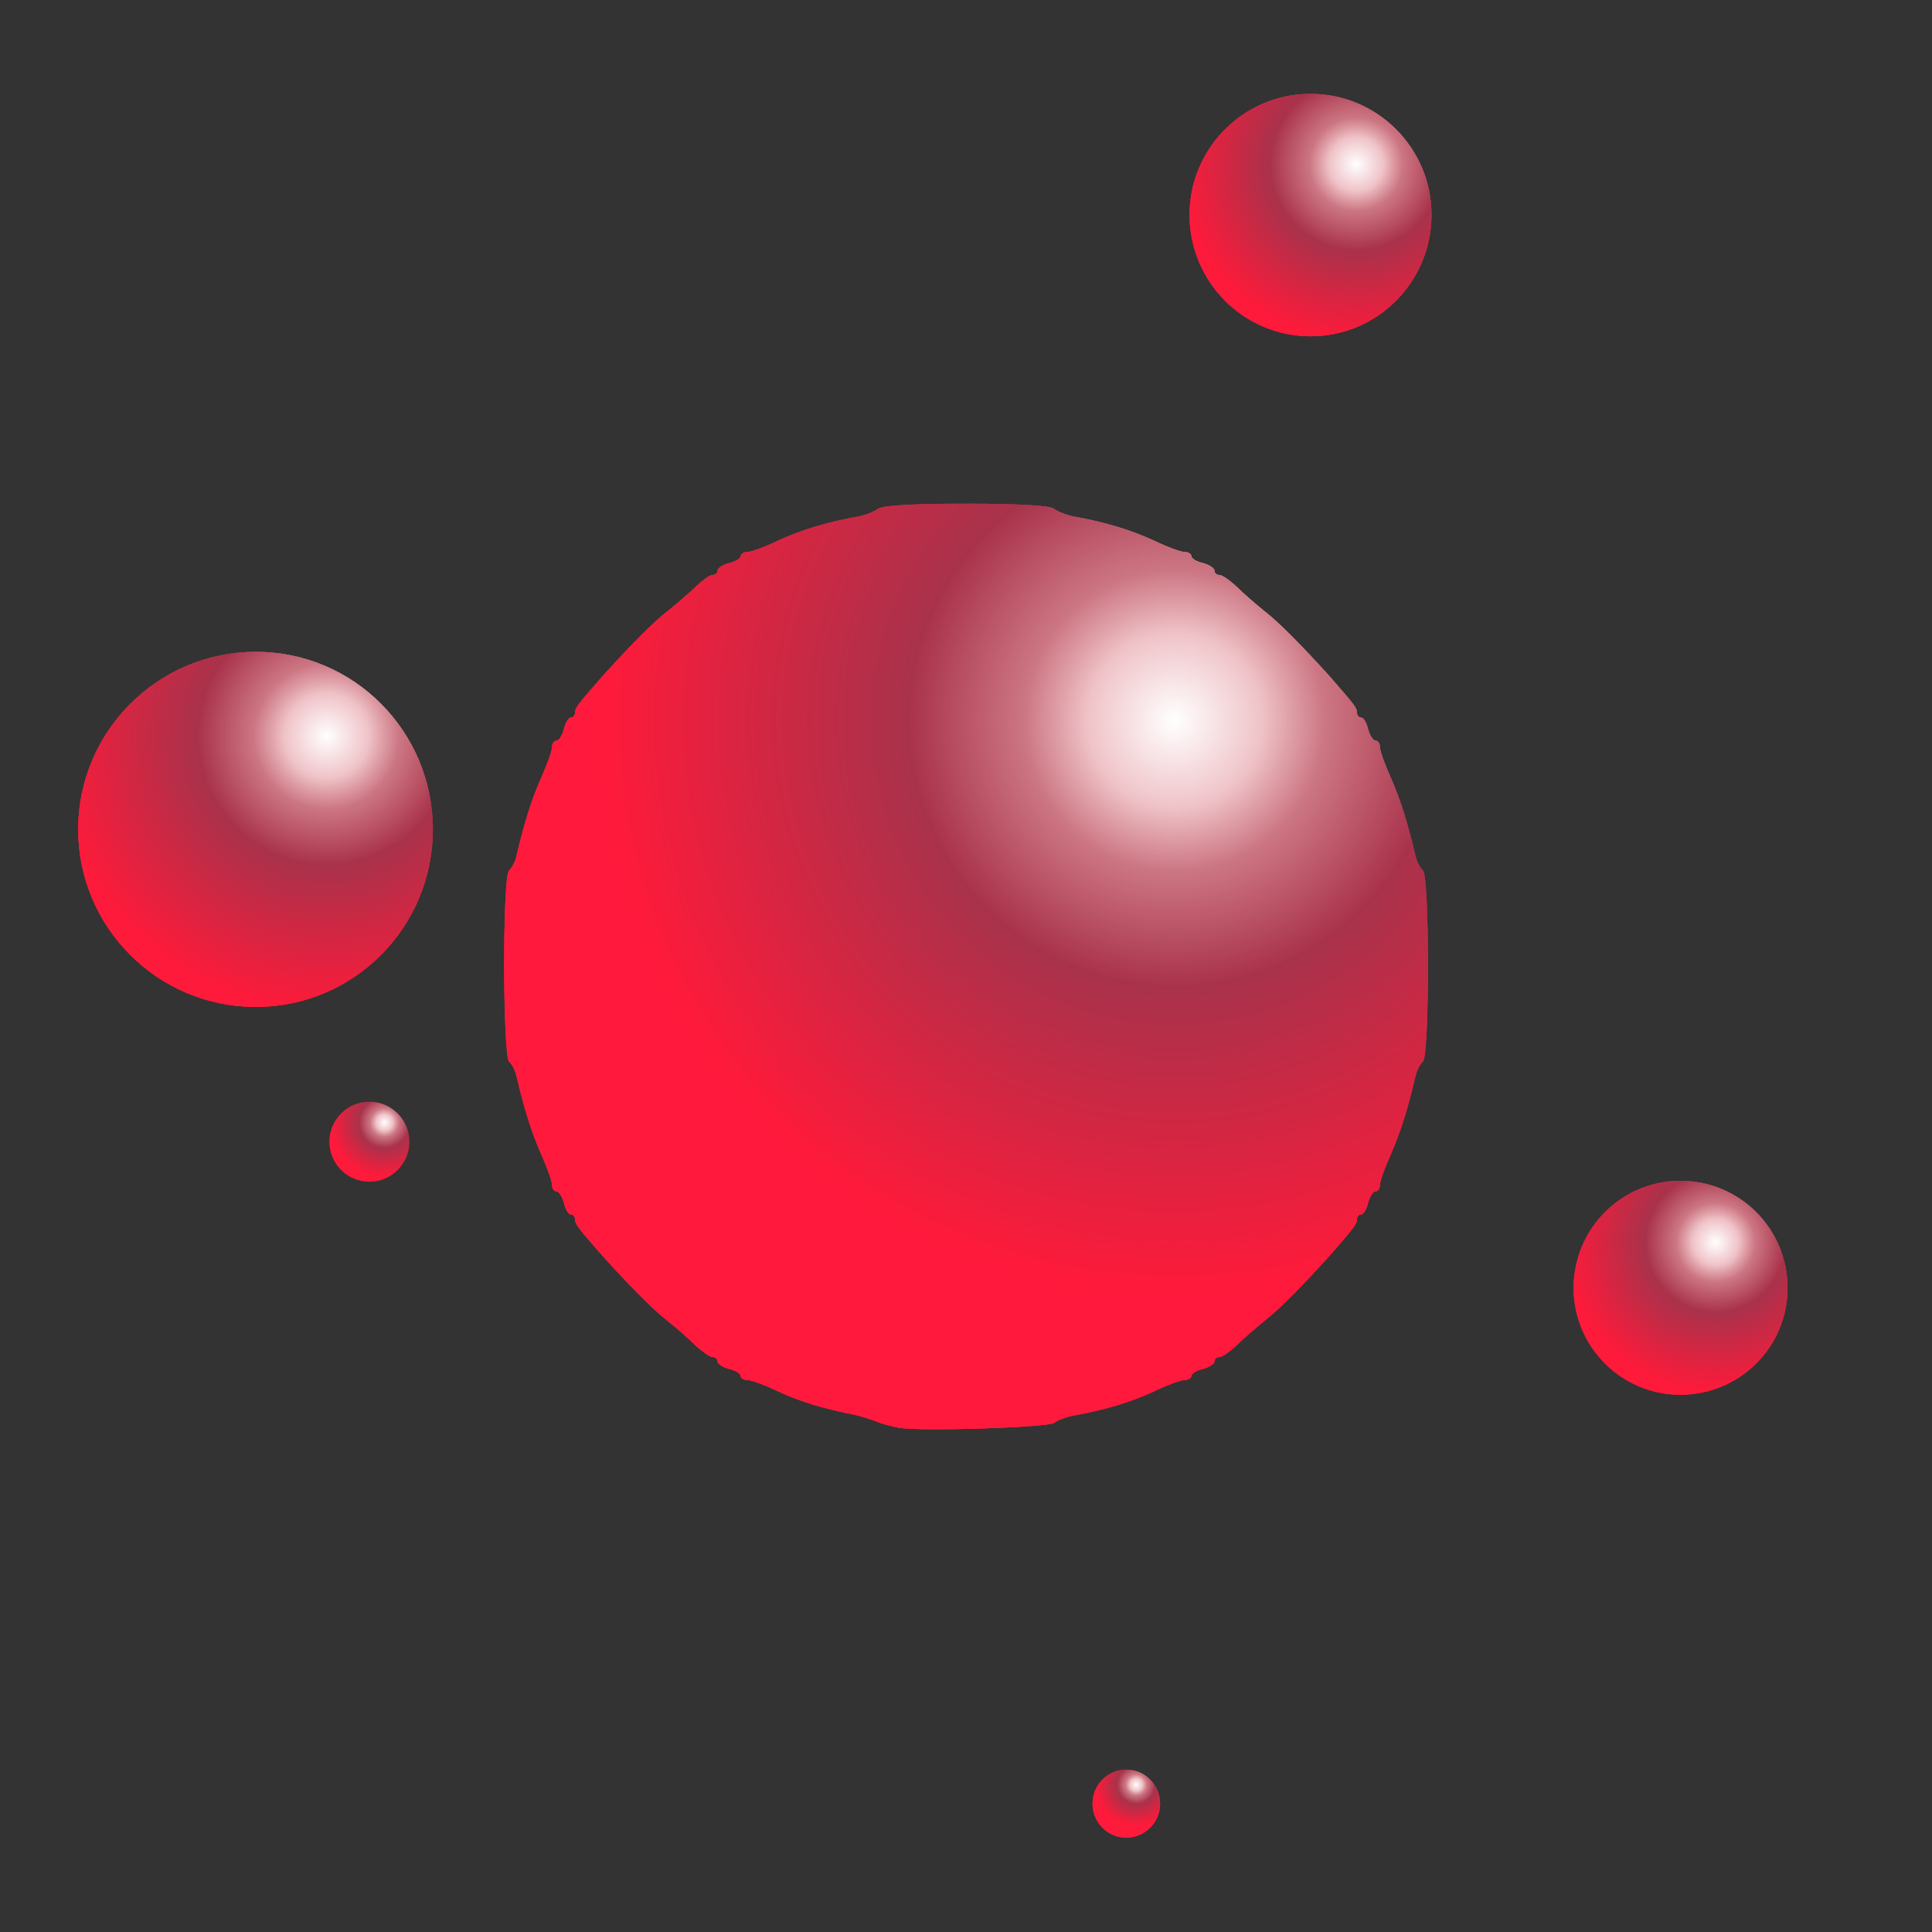 <?xml version="1.0" encoding="utf-8"?>
<!DOCTYPE svg PUBLIC "-//W3C//DTD SVG 1.0//EN" "http://www.w3.org/TR/2001/REC-SVG-20010904/DTD/svg10.dtd">
<svg version="1.0" xmlns="http://www.w3.org/2000/svg" width="420px" height="420px" viewBox="0 0 420 420" preserveAspectRatio="xMidYMid meet">
   <rect x="0" y="0" width="420" height="420" fill="#333333" stroke="none"/>
   <defs>
      <radialGradient id="rg0" gradientUnits="userSpaceOnUse" cx="88.8%" cy="64.3%" r="7.9%" >
         <stop offset="0%" style="stop-color:rgb(255,255,255);"></stop>
         <stop offset="15%" style="stop-color:rgb(239,195,200);"></stop>
         <stop offset="20%" style="stop-color:rgb(223,159,167);"></stop>
         <stop offset="26%" style="stop-color:rgb(204,118,131);"></stop>
         <stop offset="46%" style="stop-color:rgb(169,50,75);"></stop>
         <stop offset="98%" style="stop-color:rgb(254,26,58);"></stop>
      </radialGradient>
      <radialGradient id="rg1" gradientUnits="userSpaceOnUse" cx="58.81%" cy="92.381%" r="2.143%" >
         <stop offset="0%" style="stop-color:rgb(255,255,255);"></stop>
         <stop offset="15%" style="stop-color:rgb(239,195,200);"></stop>
         <stop offset="20%" style="stop-color:rgb(223,159,167);"></stop>
         <stop offset="26%" style="stop-color:rgb(204,118,131);"></stop>
         <stop offset="46%" style="stop-color:rgb(169,50,75);"></stop>
         <stop offset="98%" style="stop-color:rgb(254,26,58);"></stop>
      </radialGradient>
      <radialGradient id="rg2" gradientUnits="userSpaceOnUse" cx="60.8%" cy="37.3%" r="30.0%" >
         <stop offset="0%" style="stop-color:rgb(255,255,255);"></stop>
         <stop offset="15%" style="stop-color:rgb(239,195,200);"></stop>
         <stop offset="20%" style="stop-color:rgb(223,159,167);"></stop>
         <stop offset="26%" style="stop-color:rgb(204,118,131);"></stop>
         <stop offset="46%" style="stop-color:rgb(169,50,75);"></stop>
         <stop offset="98%" style="stop-color:rgb(254,26,58);"></stop>
         <stop offset="100%" style="stop-color:rgb(255,26,61);"></stop>
      </radialGradient>
      <radialGradient id="rg3" gradientUnits="userSpaceOnUse" cx="16.905%" cy="38.095%" r="14.524%" >
         <stop offset="0%" style="stop-color:rgb(255,255,255);"></stop>
         <stop offset="15%" style="stop-color:rgb(239,195,200);"></stop>
         <stop offset="20%" style="stop-color:rgb(223,159,167);"></stop>
         <stop offset="26%" style="stop-color:rgb(204,118,131);"></stop>
         <stop offset="46%" style="stop-color:rgb(169,50,75);"></stop>
         <stop offset="98%" style="stop-color:rgb(254,26,58);"></stop>
      </radialGradient>
      <radialGradient id="rg4" gradientUnits="userSpaceOnUse" cx="19.9%" cy="58.1%" r="2.857%" >
         <stop offset="0%" style="stop-color:rgb(255,255,255);"></stop>
         <stop offset="15%" style="stop-color:rgb(239,195,200);"></stop>
         <stop offset="20%" style="stop-color:rgb(223,159,167);"></stop>
         <stop offset="26%" style="stop-color:rgb(204,118,131);"></stop>
         <stop offset="46%" style="stop-color:rgb(169,50,75);"></stop>
         <stop offset="98%" style="stop-color:rgb(254,26,58);"></stop>
      </radialGradient>
      <radialGradient id="rg5" gradientUnits="userSpaceOnUse" cx="70.2%" cy="8.5%" r="9.3%" >
         <stop offset="0%" style="stop-color:rgb(255,255,255);"></stop>
         <stop offset="15%" style="stop-color:rgb(239,195,200);"></stop>
         <stop offset="20%" style="stop-color:rgb(223,159,167);"></stop>
         <stop offset="26%" style="stop-color:rgb(204,118,131);"></stop>
         <stop offset="48%" style="stop-color:rgb(169,50,75);"></stop>
         <stop offset="98%" style="stop-color:rgb(254,26,58);"></stop>
      </radialGradient>
   </defs>
 <g fill="#582246">
  <path fill="url(#rg2)" d="M 195.5 310.4 c -1.6 -0.3 -3.9 -0.9 -5 -1.4 -1.1 -0.4 -3.1 -1.1 -4.5 -1.4 -7.1 -1.4 -12 -2.9 -16.8 -5.1 -2.9 -1.4 -5.9 -2.5 -6.7 -2.5 -0.8 0 -1.5 -0.4 -1.5 -0.9 0 -0.5 -1.1 -1.2 -2.5 -1.5 -1.4 -0.4 -2.5 -1.1 -2.5 -1.6 0 -0.6 -0.5 -1 -1.1 -1 -0.6 0 -2.3 -1.2 -3.9 -2.7 -1.6 -1.6 -4.2 -3.8 -5.8 -5.1 -3 -2.3 -8 -7.3 -14.4 -14.4 -5.4 -6.2 -5.8 -6.7 -5.8 -7.8 0 -0.5 -0.4 -1 -0.9 -1 -0.5 0 -1.2 -1.1 -1.5 -2.5 -0.4 -1.4 -1.1 -2.5 -1.6 -2.5 -0.6 0 -1 -0.7 -1 -1.5 0 -0.8 -1.1 -3.8 -2.4 -6.7 -2.1 -4.8 -3.6 -9.6 -5.3 -16.8 -0.3 -1.4 -1.1 -2.8 -1.6 -3.2 -1.4 -0.9 -1.5 -40.7 0 -41.6 0.5 -0.4 1.3 -1.8 1.6 -3.2 1.7 -7.2 3.2 -12 5.3 -16.8 1.3 -2.9 2.4 -5.9 2.4 -6.7 0 -0.8 0.4 -1.5 1 -1.5 0.5 0 1.2 -1.1 1.6 -2.5 0.3 -1.4 1 -2.5 1.5 -2.5 0.5 0 0.9 -0.5 0.9 -1 0 -1.1 0.4 -1.6 5.8 -7.8 6.4 -7.1 11.4 -12.1 14.4 -14.4 1.6 -1.3 4.2 -3.5 5.8 -5 1.6 -1.6 3.3 -2.8 3.9 -2.8 0.6 0 1.1 -0.4 1.1 -1 0 -0.5 1.1 -1.2 2.5 -1.6 1.4 -0.3 2.5 -1 2.5 -1.5 0 -0.5 0.7 -0.9 1.5 -0.9 0.8 0 3.8 -1.1 6.7 -2.5 5 -2.3 10.6 -4 17.3 -5.2 1.7 -0.3 3.6 -1.1 4.4 -1.7 0.9 -0.7 7.5 -1.1 19.1 -1.1 11.6 0 18.2 0.4 19.1 1.1 0.8 0.6 2.8 1.4 4.4 1.7 6.7 1.2 12.3 2.9 17.3 5.2 2.9 1.4 5.9 2.5 6.7 2.5 0.8 0 1.5 0.4 1.5 0.9 0 0.5 1.1 1.2 2.5 1.5 1.4 0.4 2.5 1.1 2.5 1.6 0 0.6 0.5 1 1.1 1 0.6 0 2.3 1.2 3.9 2.7 1.6 1.6 4.2 3.8 5.8 5.1 3 2.3 8 7.3 14.4 14.4 5.4 6.2 5.8 6.7 5.8 7.8 0 0.5 0.4 1 0.9 1 0.5 0 1.2 1.1 1.5 2.5 0.4 1.4 1.1 2.5 1.6 2.5 0.6 0 1 0.7 1 1.5 0 0.8 1.1 3.8 2.4 6.7 2.1 4.8 3.6 9.6 5.3 16.8 0.3 1.4 1.1 2.8 1.6 3.2 1.5 0.9 1.5 40.7 0 41.6 -0.5 0.4 -1.3 1.8 -1.6 3.2 -1.7 7.2 -3.2 12 -5.3 16.8 -1.3 2.9 -2.4 5.9 -2.4 6.7 0 0.8 -0.4 1.5 -1 1.5 -0.5 0 -1.2 1.1 -1.6 2.5 -0.3 1.4 -1 2.5 -1.5 2.5 -0.5 0 -0.9 0.5 -0.9 1 0 1.1 -0.4 1.6 -5.8 7.8 -6.4 7.1 -11.4 12.1 -14.4 14.4 -1.6 1.3 -4.2 3.5 -5.8 5.1 -1.6 1.5 -3.3 2.7 -3.9 2.7 -0.6 0 -1.1 0.4 -1.1 1 0 0.5 -1.1 1.2 -2.5 1.6 -1.4 0.3 -2.5 1 -2.5 1.5 0 0.5 -0.7 0.9 -1.5 0.9 -0.8 0 -3.8 1.1 -6.7 2.5 -5 2.3 -10.6 4 -17.3 5.2 -1.6 0.3 -3.6 1 -4.3 1.6 -1.3 1 -28.2 1.9 -33.7 1.1 z "/>
  <path fill="url(#rg0)" d="M388.6 280 C 388.6 292.8 378.2 303.2 365.3 303.2 352.5 303.2 342.1 292.8 342.1 280 342.1 267.1 352.5 256.7 365.3 256.7 378.2 256.7 388.6 267.1 388.6 280 Z M360.5 302.1 "/>
  <path fill="url(#rg3)" d="M94.1 180.3 C 94.1 201.6 76.9 218.9 55.6 218.9 34.3 218.9 17 201.6 17 180.3 17 159 34.3 141.7 55.6 141.7 76.9 141.7 94.1 159 94.1 180.3 Z M46 217.1 "/>
  <path fill="url(#rg5)" d="M311.2 46.7 C 311.2 61.3 299.4 73.1 284.9 73.1 270.4 73.1 258.6 61.3 258.6 46.7 258.6 32.2 270.4 20.4 284.9 20.4 299.4 20.4 311.2 32.2 311.2 46.7 Z M275.3 72.4 "/>
 </g>
 <g fill="#a0203e">
  <path fill="url(#rg1)" d="M252.2 392.1 C 252.2 396.2 248.9 399.5 244.8 399.5 240.8 399.5 237.5 396.2 237.5 392.1 237.5 388 240.8 384.7 244.8 384.7 248.9 384.7 252.2 388 252.2 392.1 Z M240.8 398.2 "/>
  <path fill="url(#rg2)" d="M 195.5 310.4 c -1.6 -0.3 -3.9 -0.9 -5 -1.4 -1.1 -0.4 -3.1 -1.1 -4.5 -1.4 -7.1 -1.4 -12 -2.9 -16.8 -5.1 -2.9 -1.4 -5.9 -2.5 -6.7 -2.5 -0.8 0 -1.5 -0.4 -1.5 -0.9 0 -0.5 -1.1 -1.2 -2.5 -1.5 -1.4 -0.4 -2.5 -1.1 -2.5 -1.6 0 -0.6 -0.5 -1 -1.1 -1 -0.6 0 -2.3 -1.2 -3.9 -2.7 -1.6 -1.6 -4.2 -3.8 -5.8 -5.1 -3 -2.3 -8 -7.3 -14.4 -14.4 -5.4 -6.2 -5.8 -6.7 -5.8 -7.8 0 -0.5 -0.4 -1 -0.9 -1 -0.5 0 -1.2 -1.1 -1.5 -2.5 -0.4 -1.4 -1.1 -2.5 -1.6 -2.5 -0.6 0 -1 -0.7 -1 -1.5 0 -0.8 -1.1 -3.8 -2.4 -6.7 -2.1 -4.8 -3.6 -9.6 -5.3 -16.8 -0.3 -1.4 -1.1 -2.8 -1.6 -3.2 -1.4 -0.9 -1.5 -40.7 0 -41.6 0.5 -0.4 1.3 -1.8 1.6 -3.2 1.7 -7.2 3.2 -12 5.3 -16.8 1.3 -2.9 2.4 -5.9 2.4 -6.7 0 -0.8 0.4 -1.5 1 -1.5 0.5 0 1.2 -1.1 1.6 -2.5 0.3 -1.4 1 -2.5 1.5 -2.5 0.5 0 0.9 -0.5 0.9 -1 0 -1.1 0.4 -1.6 5.8 -7.8 6.4 -7.1 11.4 -12.1 14.4 -14.4 1.6 -1.3 4.2 -3.5 5.8 -5 1.6 -1.6 3.3 -2.8 3.9 -2.8 0.6 0 1.1 -0.4 1.1 -1 0 -0.5 1.1 -1.2 2.5 -1.6 1.4 -0.3 2.5 -1 2.5 -1.5 0 -0.5 0.7 -0.9 1.5 -0.9 0.8 0 3.8 -1.1 6.7 -2.5 5 -2.3 10.6 -4 17.3 -5.2 1.7 -0.3 3.6 -1.1 4.4 -1.7 0.9 -0.7 7.5 -1.1 19.1 -1.1 11.6 0 18.2 0.4 19.1 1.1 0.8 0.6 2.8 1.4 4.4 1.7 6.7 1.2 12.3 2.9 17.3 5.2 2.9 1.4 5.9 2.5 6.7 2.5 0.8 0 1.5 0.4 1.5 0.9 0 0.5 1.1 1.2 2.5 1.5 1.4 0.4 2.5 1.1 2.5 1.6 0 0.6 0.5 1 1.1 1 0.6 0 2.3 1.2 3.9 2.7 1.6 1.6 4.2 3.8 5.8 5.1 3 2.3 8 7.3 14.4 14.4 5.4 6.2 5.8 6.7 5.8 7.8 0 0.5 0.4 1 0.9 1 0.5 0 1.2 1.1 1.5 2.5 0.4 1.4 1.1 2.5 1.6 2.5 0.6 0 1 0.7 1 1.5 0 0.8 1.1 3.8 2.4 6.7 2.1 4.8 3.6 9.6 5.3 16.8 0.3 1.4 1.1 2.8 1.6 3.2 1.5 0.9 1.5 40.7 0 41.6 -0.5 0.4 -1.3 1.8 -1.6 3.2 -1.7 7.2 -3.2 12 -5.3 16.8 -1.3 2.9 -2.4 5.9 -2.4 6.7 0 0.8 -0.4 1.5 -1 1.5 -0.5 0 -1.2 1.1 -1.6 2.5 -0.3 1.4 -1 2.5 -1.5 2.5 -0.5 0 -0.9 0.5 -0.9 1 0 1.1 -0.4 1.6 -5.8 7.8 -6.4 7.1 -11.4 12.1 -14.4 14.4 -1.6 1.3 -4.2 3.5 -5.8 5.1 -1.6 1.5 -3.3 2.7 -3.9 2.7 -0.6 0 -1.1 0.4 -1.1 1 0 0.5 -1.1 1.2 -2.5 1.6 -1.4 0.3 -2.5 1 -2.5 1.5 0 0.5 -0.7 0.9 -1.5 0.9 -0.8 0 -3.8 1.1 -6.7 2.5 -5 2.3 -10.6 4 -17.3 5.2 -1.6 0.3 -3.6 1 -4.3 1.6 -1.3 1 -28.2 1.9 -33.7 1.1 z  m 19.3 -69.5 c 5.1 0.1 5.4 0 6.5 -3 0.8 -2.1 2 -3.2 4 -3.6 1.5 -0.3 2.5 -0.8 2.2 -1.1 -1 -1.1 1.8 -3.2 4.4 -3.2 3.4 0 5.4 -1.4 5.8 -3.9 0.2 -1.7 -0.2 -2.1 -2.2 -2.1 -2.3 0 -2.4 -0.2 -1.5 -2 0.8 -1.5 1.7 -1.9 3.8 -1.5 2.7 0.6 2.7 0.6 0 -1 -3.3 -1.8 -3.8 -4.6 -0.8 -3.8 4.2 1.1 6.5 -4.3 2.4 -5.7 -1.2 -0.5 -1.9 -1.7 -2 -3.7 -0.1 -1.7 -1.1 -4.4 -2.3 -6.1 -1.1 -1.7 -2.1 -3.5 -2.1 -4 0 -1.7 -16 -11.3 -22 -13.2 -1.4 -0.4 -3.3 -1.1 -4.2 -1.5 -1.4 -0.6 -1.8 -0.2 -1.8 1.5 0 1.9 -0.4 2.2 -3 1.8 -1.8 -0.3 -3.1 0 -3.4 0.9 -0.3 0.7 -1.4 1.3 -2.5 1.3 -1.6 0 -14.2 6 -16 7.6 -1.1 1 -2.7 16.4 -1.8 17.3 0.5 0.5 1 2.1 1 3.6 0 1.7 0.8 3.2 2.4 4.2 1.9 1.3 2.3 2.2 1.8 4.4 -0.4 1.8 0 3.7 1 5.3 1.4 2.1 2 2.4 3.7 1.5 2.4 -1.3 4.2 0 6.8 5.1 2.1 4.1 6.6 6.2 11.5 5.3 1.7 -0.3 5.4 -0.4 8.3 -0.4 z "/>
  <path fill="url(#rg0)" d="M388.6 280 C 388.6 292.8 378.2 303.2 365.3 303.2 352.5 303.2 342.1 292.8 342.1 280 342.1 267.1 352.5 256.7 365.3 256.7 378.2 256.7 388.6 267.1 388.6 280 Z M360.5 302.1  M371.6 280.7 C 371.6 277 368.6 274.1 364.9 274.1 361.3 274.1 358.3 277 358.3 280.7 358.3 284.3 361.3 287.3 364.9 287.3 368.6 287.3 371.6 284.3 371.6 280.7 Z M370 285 "/>
  <path fill="url(#rg3)" d="M94.1 180.3 C 94.1 201.6 76.9 218.9 55.6 218.9 34.3 218.9 17 201.6 17 180.3 17 159 34.3 141.7 55.6 141.7 76.9 141.7 94.1 159 94.1 180.3 Z M46 217.1  M64.9 181.8 C 64.9 176 60.2 171.3 54.4 171.3 48.6 171.3 44 176 44 181.8 44 187.6 48.6 192.2 54.4 192.2 60.2 192.2 64.9 187.6 64.9 181.8 Z M61.2 190.3 "/>
  <path fill="url(#rg5)" d="M311.2 46.7 C 311.2 61.3 299.4 73.1 284.9 73.1 270.4 73.1 258.6 61.3 258.6 46.7 258.6 32.2 270.4 20.4 284.9 20.4 299.4 20.4 311.2 32.2 311.2 46.7 Z M275.3 72.4  M294.1 47.3 C 294.1 42.3 290 38.2 284.9 38.2 279.9 38.2 275.8 42.3 275.8 47.3 275.8 52.4 279.9 56.5 284.9 56.5 290 56.5 294.1 52.4 294.1 47.3 Z M290.6 54.3 "/>
 </g>
 <g fill="#ff1a35">
  <path fill="url(#rg1)" d="M252.2 392.1 C 252.2 396.2 248.9 399.5 244.8 399.5 240.8 399.5 237.5 396.2 237.5 392.1 237.5 388 240.8 384.7 244.8 384.7 248.9 384.7 252.2 388 252.2 392.1 Z M240.8 398.2  m 8.7 -2.2 c 2.5 -2.7 0.5 -5 -4.5 -5 -4.8 0 -6.5 1.8 -4.4 4.8 1.9 2.8 6.5 2.9 8.9 0.2 z "/>
  <path fill="url(#rg2)" d="M 195.5 310.4 c -1.6 -0.3 -3.9 -0.9 -5 -1.4 -1.1 -0.4 -3.1 -1.1 -4.5 -1.4 -7.1 -1.4 -12 -2.9 -16.8 -5.1 -2.9 -1.4 -5.9 -2.5 -6.7 -2.5 -0.8 0 -1.5 -0.4 -1.5 -0.9 0 -0.5 -1.1 -1.2 -2.5 -1.5 -1.4 -0.4 -2.5 -1.1 -2.5 -1.6 0 -0.6 -0.5 -1 -1.1 -1 -0.6 0 -2.3 -1.2 -3.9 -2.7 -1.6 -1.6 -4.2 -3.8 -5.8 -5.1 -3 -2.3 -8 -7.3 -14.4 -14.4 -5.4 -6.2 -5.8 -6.7 -5.8 -7.8 0 -0.5 -0.4 -1 -0.9 -1 -0.5 0 -1.2 -1.1 -1.5 -2.5 -0.4 -1.4 -1.1 -2.5 -1.6 -2.5 -0.6 0 -1 -0.7 -1 -1.5 0 -0.8 -1.1 -3.8 -2.4 -6.7 -2.1 -4.8 -3.6 -9.6 -5.3 -16.8 -0.3 -1.4 -1.1 -2.8 -1.6 -3.2 -1.4 -0.9 -1.5 -40.7 0 -41.6 0.5 -0.4 1.3 -1.8 1.6 -3.2 1.7 -7.2 3.2 -12 5.3 -16.8 1.3 -2.9 2.4 -5.9 2.4 -6.7 0 -0.8 0.4 -1.5 1 -1.5 0.5 0 1.2 -1.1 1.6 -2.5 0.3 -1.4 1 -2.5 1.5 -2.5 0.5 0 0.9 -0.5 0.9 -1 0 -1.1 0.4 -1.6 5.8 -7.8 6.4 -7.1 11.4 -12.1 14.4 -14.4 1.6 -1.3 4.2 -3.5 5.8 -5 1.6 -1.6 3.3 -2.8 3.9 -2.8 0.6 0 1.1 -0.4 1.1 -1 0 -0.5 1.1 -1.2 2.5 -1.6 1.4 -0.3 2.5 -1 2.5 -1.5 0 -0.5 0.7 -0.9 1.5 -0.9 0.8 0 3.8 -1.1 6.7 -2.5 5 -2.3 10.6 -4 17.3 -5.2 1.7 -0.3 3.6 -1.1 4.4 -1.7 0.9 -0.7 7.5 -1.1 19.1 -1.1 11.6 0 18.2 0.4 19.1 1.1 0.8 0.6 2.8 1.4 4.4 1.7 6.7 1.2 12.3 2.9 17.3 5.2 2.9 1.4 5.9 2.5 6.7 2.5 0.8 0 1.5 0.4 1.5 0.9 0 0.5 1.1 1.2 2.5 1.5 1.4 0.4 2.5 1.1 2.5 1.6 0 0.6 0.5 1 1.1 1 0.6 0 2.3 1.2 3.9 2.7 1.6 1.6 4.2 3.8 5.8 5.1 3 2.3 8 7.3 14.4 14.4 5.4 6.2 5.8 6.7 5.8 7.8 0 0.5 0.4 1 0.9 1 0.5 0 1.2 1.1 1.5 2.5 0.4 1.4 1.1 2.5 1.6 2.5 0.6 0 1 0.7 1 1.5 0 0.8 1.1 3.8 2.4 6.7 2.1 4.8 3.6 9.6 5.3 16.8 0.3 1.4 1.1 2.8 1.6 3.2 1.5 0.9 1.5 40.7 0 41.6 -0.5 0.4 -1.3 1.8 -1.6 3.2 -1.7 7.2 -3.2 12 -5.3 16.8 -1.3 2.9 -2.4 5.9 -2.4 6.7 0 0.8 -0.4 1.5 -1 1.5 -0.5 0 -1.2 1.1 -1.6 2.5 -0.3 1.4 -1 2.5 -1.5 2.5 -0.5 0 -0.9 0.5 -0.9 1 0 1.1 -0.4 1.6 -5.8 7.8 -6.4 7.1 -11.4 12.1 -14.4 14.4 -1.6 1.3 -4.2 3.5 -5.8 5.1 -1.6 1.5 -3.3 2.7 -3.9 2.7 -0.6 0 -1.1 0.4 -1.1 1 0 0.5 -1.1 1.2 -2.5 1.6 -1.4 0.3 -2.5 1 -2.5 1.5 0 0.5 -0.7 0.9 -1.5 0.9 -0.8 0 -3.8 1.1 -6.7 2.5 -5 2.3 -10.6 4 -17.3 5.2 -1.6 0.3 -3.6 1 -4.3 1.6 -1.3 1 -28.2 1.9 -33.7 1.1 z  m 23.9 -35.4 c 4.9 -1.7 7 -2 12.4 -1.4 4.7 0.5 6.3 0.4 5.8 -0.5 -0.7 -1 2.6 -2.9 6.2 -3.7 3.1 -0.6 8.2 -3.6 8.2 -4.8 0 -0.7 1.7 -2.8 3.8 -4.7 8.3 -7.5 16.5 -18.9 14.7 -20.7 -0.9 -1 -3.3 1.9 -4.9 6.2 -1.1 2.9 -3 5.3 -5.7 7.1 -4.9 3.5 -5.9 2.8 -2 -1.2 5.3 -5.6 6.2 -7.8 6.3 -14.7 0 -6.6 0 -6.6 5.9 -10.8 6.6 -4.9 7.6 -7.9 3.6 -11.7 -2.2 -2 -2.4 -2.8 -1.9 -9.4 0.3 -5.9 0.1 -7.5 -1.2 -8.6 -1.4 -1.2 -2.1 -1.2 -4.1 -0.1 -2.3 1.2 -2.8 1.1 -5.6 -1.8 -2.5 -2.5 -2.8 -3.2 -1.4 -3.2 3 0 -0.2 -2.9 -4.4 -3.9 -14.8 -3.9 -20.5 -5.9 -27.3 -10 -4.2 -2.5 -7.5 -4.8 -7.2 -5.2 0.2 -0.4 -2.4 -3.2 -5.9 -6.3 -5.1 -4.7 -6.7 -5.6 -8.7 -5.1 -1.4 0.3 -3.1 0.7 -3.9 0.8 -0.7 0.1 -2.2 -1.4 -3.2 -3.3 -1.1 -1.9 -2 -3.3 -2.2 -3 -0.1 0.3 -1.3 -0.5 -2.7 -1.7 -2.4 -2.3 -6 -3.1 -6 -1.3 0 1.8 -5.8 4 -10.7 4.1 -2.6 0 -6.8 0.4 -9.3 0.7 -3.7 0.6 -4.6 1.1 -4.8 3 -0.2 1.3 0.3 2.5 1.2 2.8 2.6 1 1.9 3.8 -1.8 7.3 -2.5 2.4 -3.6 4.5 -4.1 7.8 -0.7 4.6 -2 5.2 -3.9 1.7 -0.6 -1 -1.2 -2.1 -1.3 -2.3 -0.2 -0.2 -2 0.8 -4.2 2.2 -2.6 1.8 -4.1 3.6 -4.6 5.7 -0.9 4.1 -0.2 4.7 3 2.6 2.6 -1.7 2.6 -1.7 1.1 1.3 -2 3.9 -3.1 4.4 -5.7 3.1 -4.6 -2.5 -2.2 1.8 2.6 4.6 1.7 1 1.7 1.1 -0.6 3.3 -2.1 2 -2.4 3 -2.2 9.1 0.2 8.9 1.7 14.1 4.8 17 1.6 1.5 3.5 5.5 5.2 11 2.9 9.8 9.1 21.2 11.1 20.5 2.1 -0.7 5.7 2.2 8.8 7 1.8 2.9 3.5 4.5 4.8 4.5 1.2 0 4.1 0.9 6.5 2.1 3.9 1.7 4.7 1.8 5.9 0.5 1.1 -1.1 1.1 -1.8 0.3 -3.5 -0.7 -1.1 -0.8 -2.1 -0.3 -2.1 1.8 0 3.4 3 3.5 6.7 0.3 5.1 2.3 5.3 7.6 0.8 2.4 -1.9 4.6 -3.5 5 -3.5 1.6 0 3.1 2.6 3.1 5.3 0 3.4 0.5 3.4 10.4 -0.3 z "/>
  <path fill="url(#rg0)" d="M388.6 280 C 388.6 292.8 378.2 303.2 365.3 303.2 352.5 303.2 342.1 292.8 342.1 280 342.1 267.1 352.5 256.7 365.3 256.7 378.2 256.7 388.6 267.1 388.6 280 Z M360.5 302.1  m 14 -9.1 c 3.8 -2.4 7.5 -8.4 7.5 -12.3 0 -2.1 -1.3 -3.2 -7.9 -6.6 -7 -3.6 -8.7 -4.1 -14.8 -4.1 -7.4 0 -11.4 2 -11.4 5.5 0.2 8.4 3 13.9 9.1 18.1 2.9 2 4.4 2.3 8.8 2 3 -0.3 6.8 -1.4 8.7 -2.6 z "/>
  <path fill="url(#rg4)" d="M89 248.2 C 89 253 85.1 256.9 80.3 256.9 75.5 256.9 71.6 253 71.6 248.2 71.6 243.4 75.5 239.5 80.3 239.5 85.1 239.5 89 243.4 89 248.2 Z M76.5 255.9 "/>
  <path fill="url(#rg3)" d="M94.1 180.3 C 94.1 201.6 76.9 218.9 55.6 218.9 34.3 218.9 17 201.6 17 180.3 17 159 34.3 141.7 55.6 141.7 76.9 141.7 94.1 159 94.1 180.3 Z M46 217.1  m 15.9 -11.2 c 3.3 -0.1 9.8 -4.3 10.6 -7 0.4 -1.2 2.3 -3.7 4.1 -5.6 1.9 -1.8 3.4 -4.3 3.4 -5.3 0 -1.1 0.4 -2 1 -2 0.5 0 0.8 -1.7 0.6 -3.7 -0.2 -2.1 -0.9 -3.8 -1.6 -3.8 -0.6 0 -1.7 -0.7 -2.3 -1.5 -0.7 -0.9 -4.1 -2.8 -7.7 -4.4 -3.6 -1.5 -10.1 -5.1 -14.5 -8 -11.2 -7.4 -12.5 -7.6 -17.9 -2.4 -2.5 2.3 -4.3 4.5 -4 5 0.3 0.4 -0.2 1.1 -1 1.4 -0.9 0.3 -1.6 1 -1.6 1.6 0 0.5 -0.9 2.8 -2 5.1 -1.5 3.1 -1.8 4.7 -1.1 6.2 0.5 1.1 1.2 3.2 1.5 4.6 1.5 7 13.6 18.9 19.2 18.9 1.2 0 2.6 0.5 3 1.1 0.4 0.7 2 0.8 4.3 0.5 2 -0.4 4.7 -0.7 6 -0.7 z "/>
  <path fill="url(#rg5)" d="M311.2 46.7 C 311.2 61.3 299.4 73.1 284.9 73.1 270.4 73.1 258.6 61.3 258.6 46.7 258.6 32.2 270.4 20.4 284.9 20.4 299.4 20.4 311.2 32.2 311.2 46.7 Z M275.3 72.4  M301.3 48.8 C 301.3 39.2 293.5 31.5 283.9 31.5 274.3 31.5 266.6 39.2 266.6 48.8 266.6 58.4 274.3 66.2 283.9 66.2 293.5 66.2 301.3 58.4 301.3 48.8 Z M290.7 63.1 "/>
 </g>
</svg>